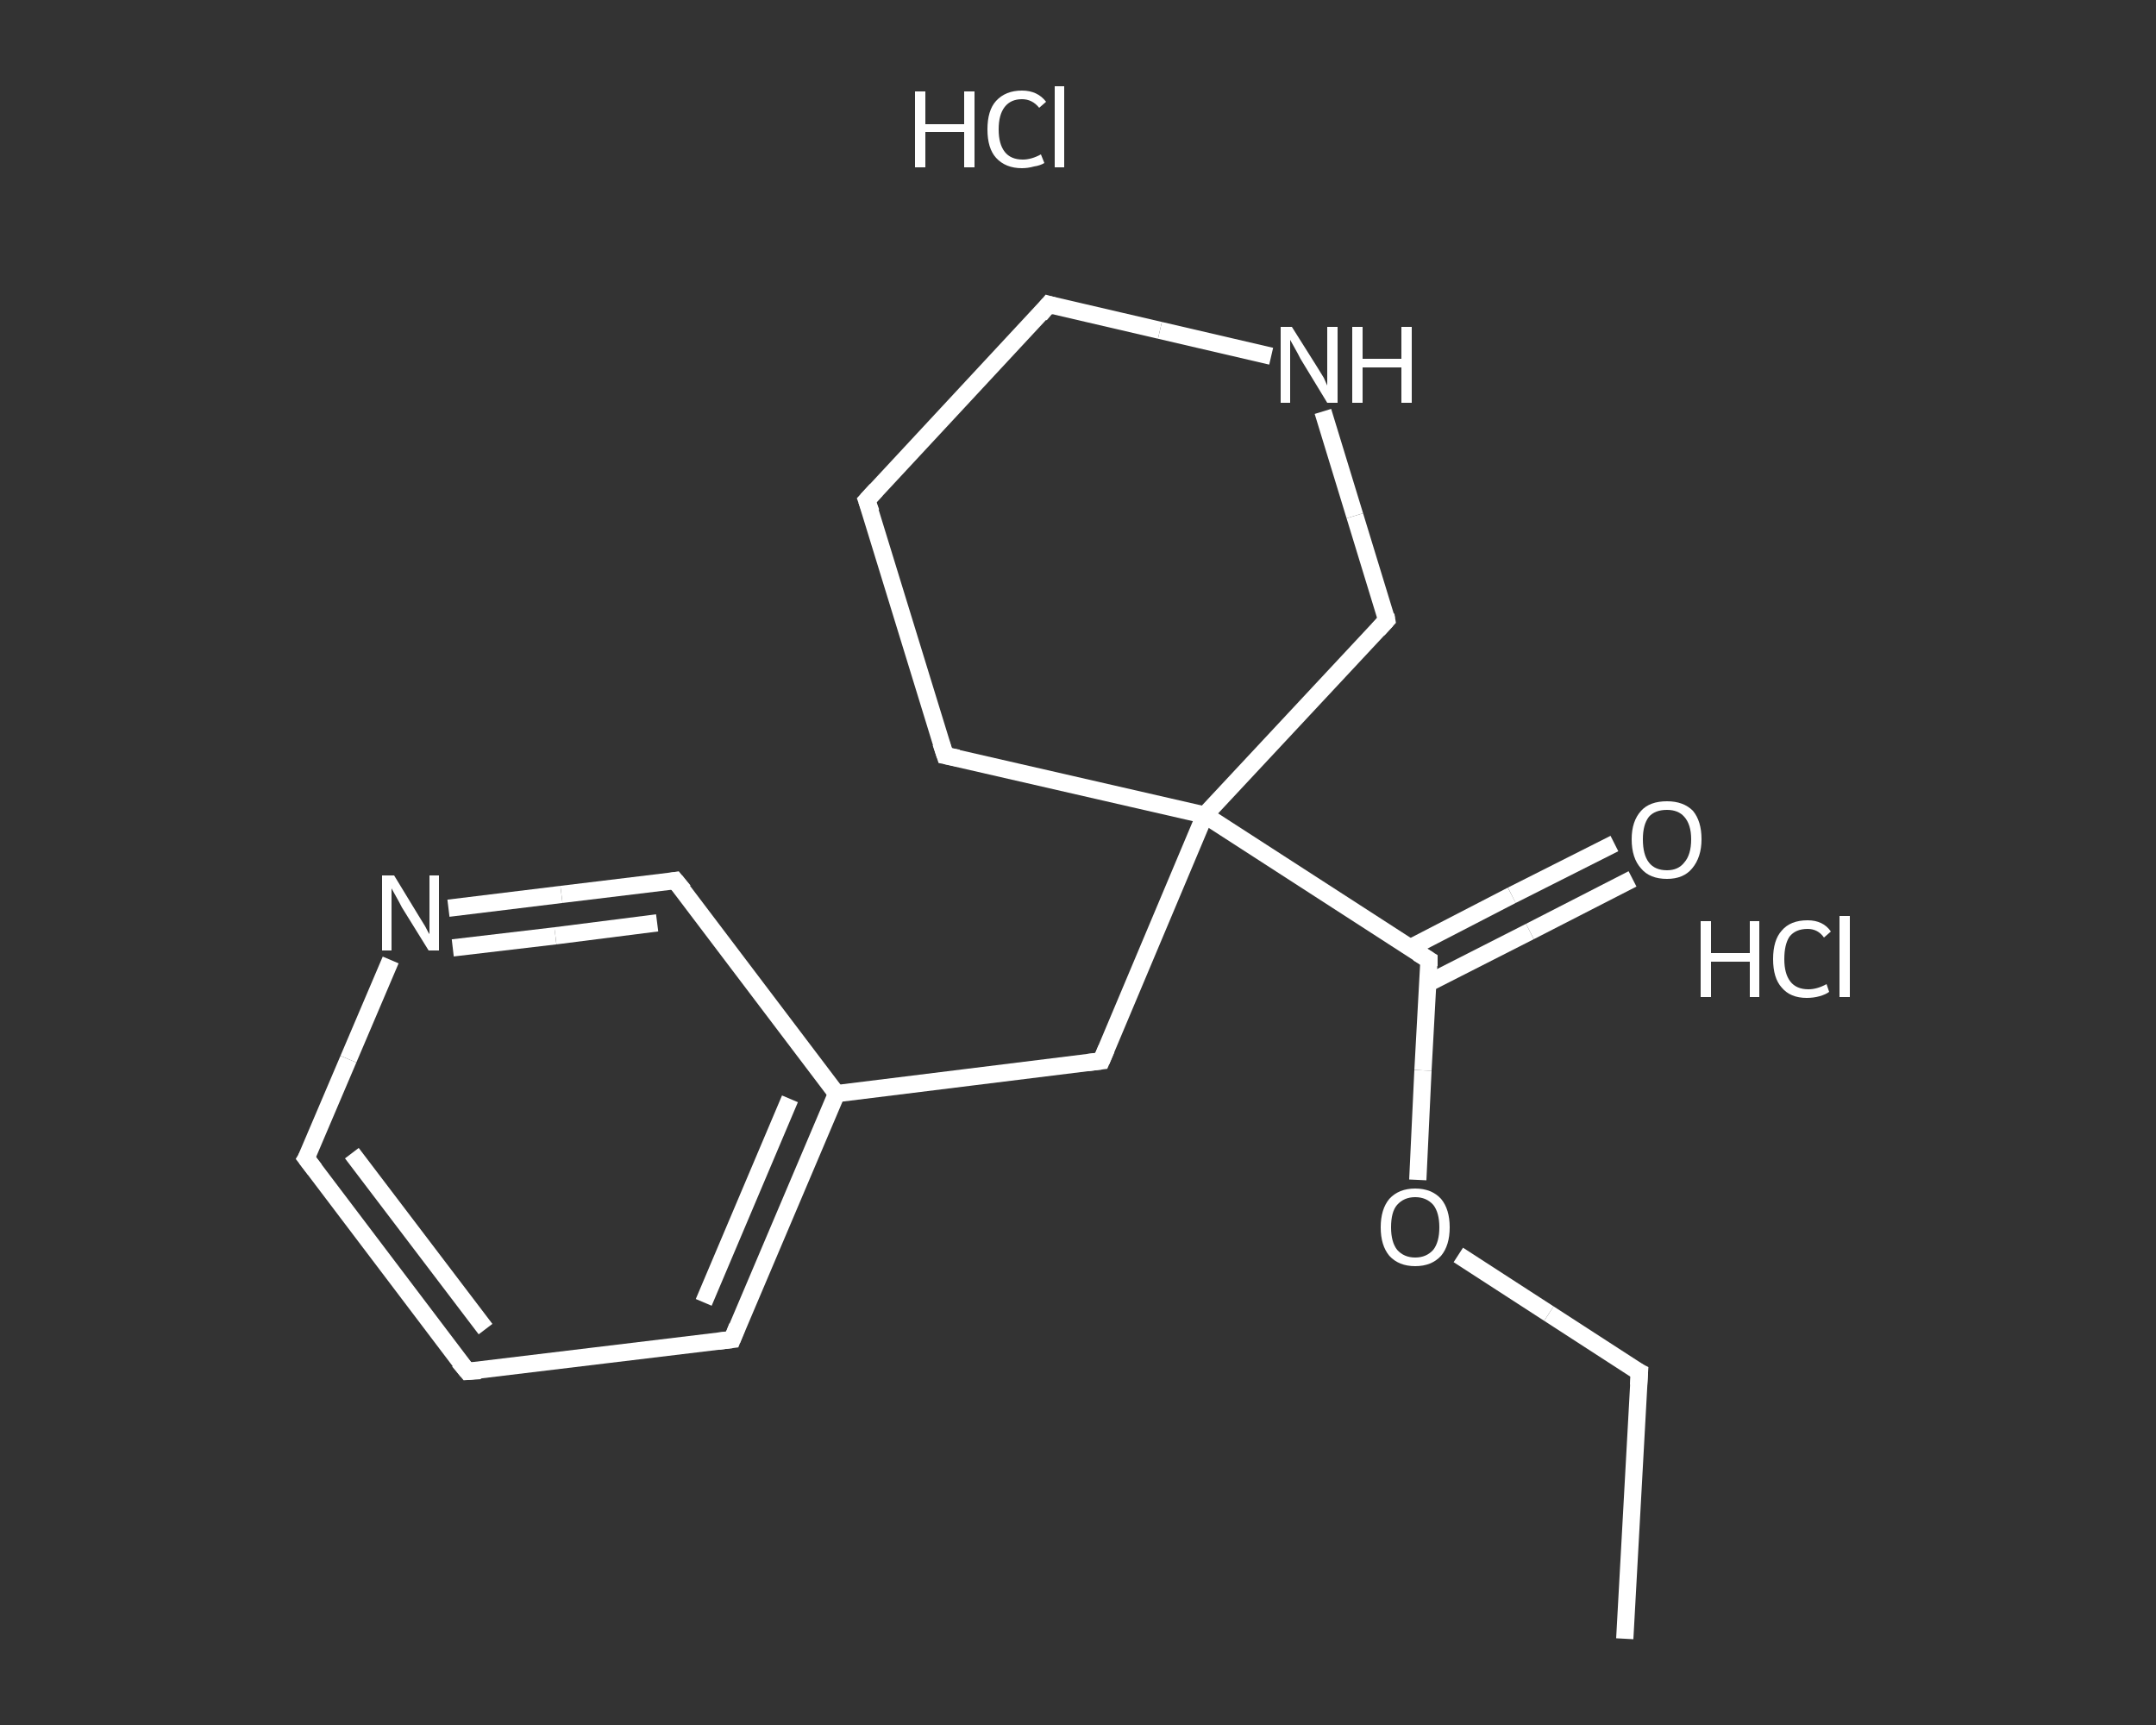 <?xml version='1.0' encoding='iso-8859-1'?>
<svg version='1.1' baseProfile='full'
              xmlns='http://www.w3.org/2000/svg'
                      xmlns:rdkit='http://www.rdkit.org/xml'
                      xmlns:xlink='http://www.w3.org/1999/xlink'
                  xml:space='preserve'
width='250px' height='200px' viewBox='0 0 250 200'>
<rect x="0" y="0" width="250" height="200" fill="#333333" stroke="none"/>
<!-- END OF HEADER -->
<rect style='opacity:1.0;fill:transparent;stroke:none' width='250.0' height='200.0' x='0.0' y='0.0'> </rect>
<path class='bond-0 atom-0 atom-1' d='M 188.4,190.0 L 190.1,159.1' style='fill:none;fill-rule:evenodd;stroke:#FFFFFF;stroke-width:2.0px;stroke-linecap:butt;stroke-linejoin:miter;stroke-opacity:1' />
<path class='bond-1 atom-1 atom-2' d='M 190.1,159.1 L 179.6,152.3' style='fill:none;fill-rule:evenodd;stroke:#FFFFFF;stroke-width:2.0px;stroke-linecap:butt;stroke-linejoin:miter;stroke-opacity:1' />
<path class='bond-1 atom-1 atom-2' d='M 179.6,152.3 L 169.1,145.5' style='fill:none;fill-rule:evenodd;stroke:#FFFFFF;stroke-width:2.0px;stroke-linecap:butt;stroke-linejoin:miter;stroke-opacity:1' />
<path class='bond-2 atom-2 atom-3' d='M 164.4,136.8 L 165.0,124.1' style='fill:none;fill-rule:evenodd;stroke:#FFFFFF;stroke-width:2.0px;stroke-linecap:butt;stroke-linejoin:miter;stroke-opacity:1' />
<path class='bond-2 atom-2 atom-3' d='M 165.0,124.1 L 165.7,111.3' style='fill:none;fill-rule:evenodd;stroke:#FFFFFF;stroke-width:2.0px;stroke-linecap:butt;stroke-linejoin:miter;stroke-opacity:1' />
<path class='bond-3 atom-3 atom-4' d='M 165.6,114.0 L 177.4,108.0' style='fill:none;fill-rule:evenodd;stroke:#FFFFFF;stroke-width:2.0px;stroke-linecap:butt;stroke-linejoin:miter;stroke-opacity:1' />
<path class='bond-3 atom-3 atom-4' d='M 177.4,108.0 L 189.3,101.9' style='fill:none;fill-rule:evenodd;stroke:#FFFFFF;stroke-width:2.0px;stroke-linecap:butt;stroke-linejoin:miter;stroke-opacity:1' />
<path class='bond-3 atom-3 atom-4' d='M 163.5,109.9 L 175.3,103.8' style='fill:none;fill-rule:evenodd;stroke:#FFFFFF;stroke-width:2.0px;stroke-linecap:butt;stroke-linejoin:miter;stroke-opacity:1' />
<path class='bond-3 atom-3 atom-4' d='M 175.3,103.8 L 187.2,97.8' style='fill:none;fill-rule:evenodd;stroke:#FFFFFF;stroke-width:2.0px;stroke-linecap:butt;stroke-linejoin:miter;stroke-opacity:1' />
<path class='bond-4 atom-3 atom-5' d='M 165.7,111.3 L 139.7,94.5' style='fill:none;fill-rule:evenodd;stroke:#FFFFFF;stroke-width:2.0px;stroke-linecap:butt;stroke-linejoin:miter;stroke-opacity:1' />
<path class='bond-5 atom-5 atom-6' d='M 139.7,94.5 L 127.7,123.0' style='fill:none;fill-rule:evenodd;stroke:#FFFFFF;stroke-width:2.0px;stroke-linecap:butt;stroke-linejoin:miter;stroke-opacity:1' />
<path class='bond-6 atom-6 atom-7' d='M 127.7,123.0 L 97.0,126.8' style='fill:none;fill-rule:evenodd;stroke:#FFFFFF;stroke-width:2.0px;stroke-linecap:butt;stroke-linejoin:miter;stroke-opacity:1' />
<path class='bond-7 atom-7 atom-8' d='M 97.0,126.8 L 84.9,155.3' style='fill:none;fill-rule:evenodd;stroke:#FFFFFF;stroke-width:2.0px;stroke-linecap:butt;stroke-linejoin:miter;stroke-opacity:1' />
<path class='bond-7 atom-7 atom-8' d='M 91.6,127.4 L 81.6,151.0' style='fill:none;fill-rule:evenodd;stroke:#FFFFFF;stroke-width:2.0px;stroke-linecap:butt;stroke-linejoin:miter;stroke-opacity:1' />
<path class='bond-8 atom-8 atom-9' d='M 84.9,155.3 L 54.2,159.0' style='fill:none;fill-rule:evenodd;stroke:#FFFFFF;stroke-width:2.0px;stroke-linecap:butt;stroke-linejoin:miter;stroke-opacity:1' />
<path class='bond-9 atom-9 atom-10' d='M 54.2,159.0 L 35.5,134.3' style='fill:none;fill-rule:evenodd;stroke:#FFFFFF;stroke-width:2.0px;stroke-linecap:butt;stroke-linejoin:miter;stroke-opacity:1' />
<path class='bond-9 atom-9 atom-10' d='M 56.3,154.1 L 40.8,133.7' style='fill:none;fill-rule:evenodd;stroke:#FFFFFF;stroke-width:2.0px;stroke-linecap:butt;stroke-linejoin:miter;stroke-opacity:1' />
<path class='bond-10 atom-10 atom-11' d='M 35.5,134.3 L 40.4,122.8' style='fill:none;fill-rule:evenodd;stroke:#FFFFFF;stroke-width:2.0px;stroke-linecap:butt;stroke-linejoin:miter;stroke-opacity:1' />
<path class='bond-10 atom-10 atom-11' d='M 40.4,122.8 L 45.3,111.3' style='fill:none;fill-rule:evenodd;stroke:#FFFFFF;stroke-width:2.0px;stroke-linecap:butt;stroke-linejoin:miter;stroke-opacity:1' />
<path class='bond-11 atom-11 atom-12' d='M 52.0,105.3 L 65.1,103.7' style='fill:none;fill-rule:evenodd;stroke:#FFFFFF;stroke-width:2.0px;stroke-linecap:butt;stroke-linejoin:miter;stroke-opacity:1' />
<path class='bond-11 atom-11 atom-12' d='M 65.1,103.7 L 78.3,102.1' style='fill:none;fill-rule:evenodd;stroke:#FFFFFF;stroke-width:2.0px;stroke-linecap:butt;stroke-linejoin:miter;stroke-opacity:1' />
<path class='bond-11 atom-11 atom-12' d='M 52.5,109.9 L 64.4,108.5' style='fill:none;fill-rule:evenodd;stroke:#FFFFFF;stroke-width:2.0px;stroke-linecap:butt;stroke-linejoin:miter;stroke-opacity:1' />
<path class='bond-11 atom-11 atom-12' d='M 64.4,108.5 L 76.2,107.0' style='fill:none;fill-rule:evenodd;stroke:#FFFFFF;stroke-width:2.0px;stroke-linecap:butt;stroke-linejoin:miter;stroke-opacity:1' />
<path class='bond-12 atom-5 atom-13' d='M 139.7,94.5 L 109.6,87.6' style='fill:none;fill-rule:evenodd;stroke:#FFFFFF;stroke-width:2.0px;stroke-linecap:butt;stroke-linejoin:miter;stroke-opacity:1' />
<path class='bond-13 atom-13 atom-14' d='M 109.6,87.6 L 100.5,58.0' style='fill:none;fill-rule:evenodd;stroke:#FFFFFF;stroke-width:2.0px;stroke-linecap:butt;stroke-linejoin:miter;stroke-opacity:1' />
<path class='bond-14 atom-14 atom-15' d='M 100.5,58.0 L 121.6,35.3' style='fill:none;fill-rule:evenodd;stroke:#FFFFFF;stroke-width:2.0px;stroke-linecap:butt;stroke-linejoin:miter;stroke-opacity:1' />
<path class='bond-15 atom-15 atom-16' d='M 121.6,35.3 L 134.5,38.3' style='fill:none;fill-rule:evenodd;stroke:#FFFFFF;stroke-width:2.0px;stroke-linecap:butt;stroke-linejoin:miter;stroke-opacity:1' />
<path class='bond-15 atom-15 atom-16' d='M 134.5,38.3 L 147.4,41.3' style='fill:none;fill-rule:evenodd;stroke:#FFFFFF;stroke-width:2.0px;stroke-linecap:butt;stroke-linejoin:miter;stroke-opacity:1' />
<path class='bond-16 atom-16 atom-17' d='M 153.4,47.7 L 157.1,59.8' style='fill:none;fill-rule:evenodd;stroke:#FFFFFF;stroke-width:2.0px;stroke-linecap:butt;stroke-linejoin:miter;stroke-opacity:1' />
<path class='bond-16 atom-16 atom-17' d='M 157.1,59.8 L 160.8,71.9' style='fill:none;fill-rule:evenodd;stroke:#FFFFFF;stroke-width:2.0px;stroke-linecap:butt;stroke-linejoin:miter;stroke-opacity:1' />
<path class='bond-17 atom-17 atom-5' d='M 160.8,71.9 L 139.7,94.5' style='fill:none;fill-rule:evenodd;stroke:#FFFFFF;stroke-width:2.0px;stroke-linecap:butt;stroke-linejoin:miter;stroke-opacity:1' />
<path class='bond-18 atom-12 atom-7' d='M 78.3,102.1 L 97.0,126.8' style='fill:none;fill-rule:evenodd;stroke:#FFFFFF;stroke-width:2.0px;stroke-linecap:butt;stroke-linejoin:miter;stroke-opacity:1' />
<path d='M 190.0,160.6 L 190.1,159.1 L 189.5,158.8' style='fill:none;stroke:#FFFFFF;stroke-width:2.0px;stroke-linecap:butt;stroke-linejoin:miter;stroke-opacity:1;' />
<path d='M 165.7,112.0 L 165.7,111.3 L 164.4,110.5' style='fill:none;stroke:#FFFFFF;stroke-width:2.0px;stroke-linecap:butt;stroke-linejoin:miter;stroke-opacity:1;' />
<path d='M 128.3,121.6 L 127.7,123.0 L 126.1,123.2' style='fill:none;stroke:#FFFFFF;stroke-width:2.0px;stroke-linecap:butt;stroke-linejoin:miter;stroke-opacity:1;' />
<path d='M 85.5,153.8 L 84.9,155.3 L 83.3,155.5' style='fill:none;stroke:#FFFFFF;stroke-width:2.0px;stroke-linecap:butt;stroke-linejoin:miter;stroke-opacity:1;' />
<path d='M 55.7,158.9 L 54.2,159.0 L 53.2,157.8' style='fill:none;stroke:#FFFFFF;stroke-width:2.0px;stroke-linecap:butt;stroke-linejoin:miter;stroke-opacity:1;' />
<path d='M 36.5,135.6 L 35.5,134.3 L 35.8,133.8' style='fill:none;stroke:#FFFFFF;stroke-width:2.0px;stroke-linecap:butt;stroke-linejoin:miter;stroke-opacity:1;' />
<path d='M 77.7,102.2 L 78.3,102.1 L 79.3,103.3' style='fill:none;stroke:#FFFFFF;stroke-width:2.0px;stroke-linecap:butt;stroke-linejoin:miter;stroke-opacity:1;' />
<path d='M 111.1,87.9 L 109.6,87.6 L 109.1,86.1' style='fill:none;stroke:#FFFFFF;stroke-width:2.0px;stroke-linecap:butt;stroke-linejoin:miter;stroke-opacity:1;' />
<path d='M 101.0,59.4 L 100.5,58.0 L 101.6,56.8' style='fill:none;stroke:#FFFFFF;stroke-width:2.0px;stroke-linecap:butt;stroke-linejoin:miter;stroke-opacity:1;' />
<path d='M 120.6,36.5 L 121.6,35.3 L 122.3,35.5' style='fill:none;stroke:#FFFFFF;stroke-width:2.0px;stroke-linecap:butt;stroke-linejoin:miter;stroke-opacity:1;' />
<path d='M 160.7,71.3 L 160.8,71.9 L 159.8,73.0' style='fill:none;stroke:#FFFFFF;stroke-width:2.0px;stroke-linecap:butt;stroke-linejoin:miter;stroke-opacity:1;' />
<path class='atom-2' d='M 160.1 142.3
Q 160.1 140.2, 161.1 139.0
Q 162.2 137.8, 164.1 137.8
Q 166.0 137.8, 167.1 139.0
Q 168.1 140.2, 168.1 142.3
Q 168.1 144.4, 167.1 145.6
Q 166.0 146.8, 164.1 146.8
Q 162.2 146.8, 161.1 145.6
Q 160.1 144.4, 160.1 142.3
M 164.1 145.8
Q 165.4 145.8, 166.2 144.9
Q 166.9 144.0, 166.9 142.3
Q 166.9 140.6, 166.2 139.7
Q 165.4 138.8, 164.1 138.8
Q 162.8 138.8, 162.0 139.7
Q 161.3 140.5, 161.3 142.3
Q 161.3 144.0, 162.0 144.9
Q 162.8 145.8, 164.1 145.8
' fill='#FFFFFF'/>
<path class='atom-4' d='M 189.2 97.3
Q 189.2 95.2, 190.3 94.0
Q 191.3 92.9, 193.3 92.9
Q 195.2 92.9, 196.3 94.0
Q 197.3 95.2, 197.3 97.3
Q 197.3 99.4, 196.2 100.7
Q 195.2 101.9, 193.3 101.9
Q 191.3 101.9, 190.3 100.7
Q 189.2 99.5, 189.2 97.3
M 193.3 100.9
Q 194.6 100.9, 195.3 100.0
Q 196.1 99.1, 196.1 97.3
Q 196.1 95.6, 195.3 94.7
Q 194.6 93.9, 193.3 93.9
Q 191.9 93.9, 191.2 94.7
Q 190.5 95.6, 190.5 97.3
Q 190.5 99.1, 191.2 100.0
Q 191.9 100.9, 193.3 100.9
' fill='#FFFFFF'/>
<path class='atom-11' d='M 45.7 101.5
L 48.5 106.1
Q 48.8 106.6, 49.3 107.4
Q 49.7 108.2, 49.8 108.3
L 49.8 101.5
L 50.9 101.5
L 50.9 110.2
L 49.7 110.2
L 46.6 105.2
Q 46.3 104.6, 45.9 103.9
Q 45.5 103.2, 45.4 103.0
L 45.4 110.2
L 44.3 110.2
L 44.3 101.5
L 45.7 101.5
' fill='#FFFFFF'/>
<path class='atom-16' d='M 149.8 37.9
L 152.7 42.5
Q 153.0 43.0, 153.5 43.8
Q 153.9 44.7, 153.9 44.7
L 153.9 37.9
L 155.1 37.9
L 155.1 46.7
L 153.9 46.7
L 150.8 41.6
Q 150.5 41.0, 150.1 40.3
Q 149.7 39.6, 149.6 39.4
L 149.6 46.7
L 148.5 46.7
L 148.5 37.9
L 149.8 37.9
' fill='#FFFFFF'/>
<path class='atom-16' d='M 156.8 37.9
L 158.0 37.9
L 158.0 41.6
L 162.5 41.6
L 162.5 37.9
L 163.7 37.9
L 163.7 46.7
L 162.5 46.7
L 162.5 42.6
L 158.0 42.6
L 158.0 46.7
L 156.8 46.7
L 156.8 37.9
' fill='#FFFFFF'/>
<path class='atom-18' d='M 106.1 10.6
L 107.3 10.6
L 107.3 14.4
L 111.8 14.4
L 111.8 10.6
L 113.0 10.6
L 113.0 19.4
L 111.8 19.4
L 111.8 15.3
L 107.3 15.3
L 107.3 19.4
L 106.1 19.4
L 106.1 10.6
' fill='#FFFFFF'/>
<path class='atom-18' d='M 114.5 15.0
Q 114.5 12.8, 115.5 11.7
Q 116.6 10.5, 118.5 10.5
Q 120.3 10.5, 121.3 11.8
L 120.5 12.5
Q 119.7 11.5, 118.5 11.5
Q 117.2 11.5, 116.5 12.4
Q 115.8 13.3, 115.8 15.0
Q 115.8 16.7, 116.5 17.6
Q 117.2 18.5, 118.6 18.5
Q 119.6 18.5, 120.7 17.9
L 121.1 18.9
Q 120.6 19.2, 119.9 19.3
Q 119.2 19.5, 118.5 19.5
Q 116.6 19.5, 115.5 18.3
Q 114.5 17.2, 114.5 15.0
' fill='#FFFFFF'/>
<path class='atom-18' d='M 122.3 10.0
L 123.4 10.0
L 123.4 19.4
L 122.3 19.4
L 122.3 10.0
' fill='#FFFFFF'/>
<path class='atom-19' d='M 197.2 106.8
L 198.4 106.8
L 198.4 110.5
L 202.9 110.5
L 202.9 106.8
L 204.0 106.8
L 204.0 115.6
L 202.9 115.6
L 202.9 111.5
L 198.4 111.5
L 198.4 115.6
L 197.2 115.6
L 197.2 106.8
' fill='#FFFFFF'/>
<path class='atom-19' d='M 205.6 111.2
Q 205.6 109.0, 206.6 107.9
Q 207.6 106.7, 209.6 106.7
Q 211.4 106.7, 212.3 108.0
L 211.5 108.7
Q 210.8 107.7, 209.6 107.7
Q 208.2 107.7, 207.5 108.6
Q 206.9 109.5, 206.9 111.2
Q 206.9 112.9, 207.6 113.8
Q 208.3 114.7, 209.7 114.7
Q 210.7 114.7, 211.8 114.1
L 212.1 115.0
Q 211.7 115.3, 211.0 115.5
Q 210.3 115.7, 209.5 115.7
Q 207.6 115.7, 206.6 114.5
Q 205.6 113.4, 205.6 111.2
' fill='#FFFFFF'/>
<path class='atom-19' d='M 213.3 106.2
L 214.5 106.2
L 214.5 115.6
L 213.3 115.6
L 213.3 106.2
' fill='#FFFFFF'/>
</svg>
